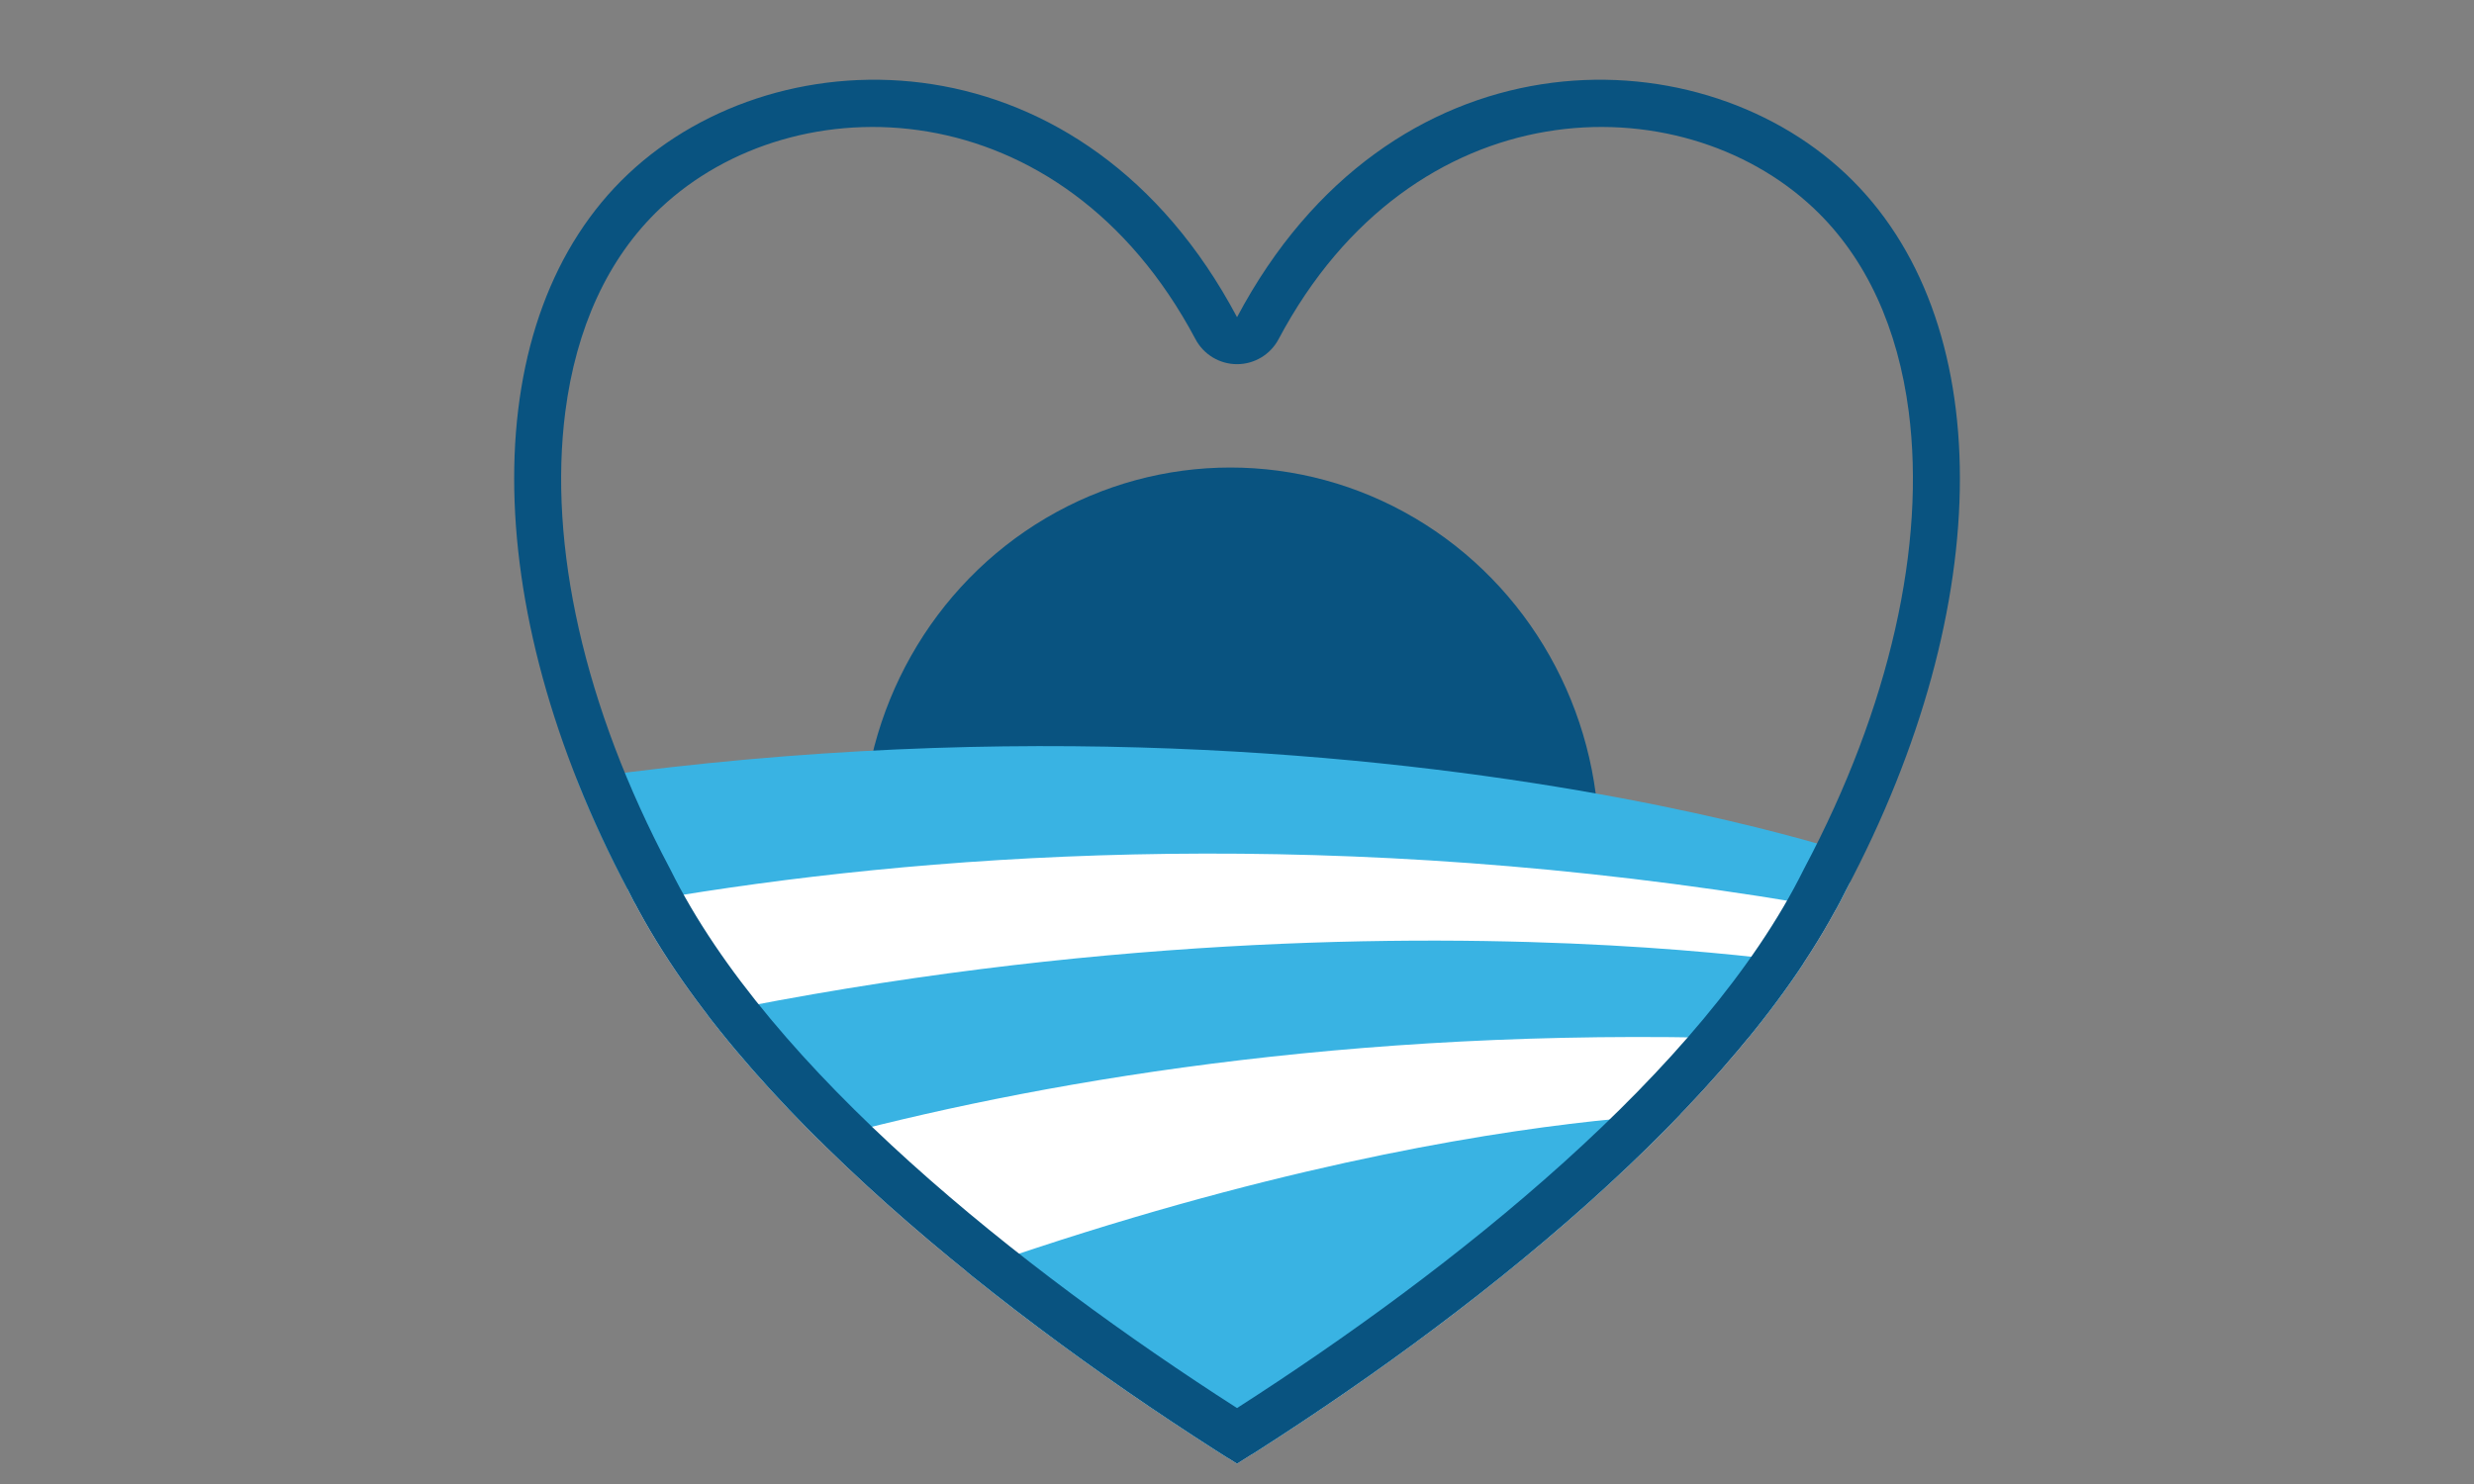 <?xml version="1.0" encoding="UTF-8" standalone="no"?>
<svg xmlns="http://www.w3.org/2000/svg" xmlns:xlink="http://www.w3.org/1999/xlink" xmlns:serif="http://www.serif.com/" width="100%" height="100%" viewBox="0 0 500 300" version="1.1" xml:space="preserve" style="fill-rule:evenodd;clip-rule:evenodd;stroke-linejoin:round;stroke-miterlimit:2;">
    <rect x="0" y="0" width="500" height="300" fill="#808080" stroke="none"/>
    <g transform="matrix(1.958,0,0,1.958,93.791,-17.35)">
        <path d="M79.783,41.609C95.491,12.015 126.907,12.015 142.615,26.812C158.324,41.609 158.324,71.203 142.615,100.797C131.619,122.993 103.345,145.188 79.783,159.985C56.221,145.188 27.947,122.993 16.951,100.797C1.243,71.203 1.243,41.609 16.951,26.812C32.659,12.015 64.075,12.015 79.783,41.609Z" style="fill:none;"></path>
        <clipPath id="_clip1">
            <path d="M79.783,41.609C95.491,12.015 126.907,12.015 142.615,26.812C158.324,41.609 158.324,71.203 142.615,100.797C131.619,122.993 103.345,145.188 79.783,159.985C56.221,145.188 27.947,122.993 16.951,100.797C1.243,71.203 1.243,41.609 16.951,26.812C32.659,12.015 64.075,12.015 79.783,41.609Z"></path>
        </clipPath>
        <g clip-path="url(#_clip1)">
            <g transform="matrix(0.506,0,0,0.517,-541.14,-182.648)">
                <g transform="matrix(0.746,0,0,0.746,900.353,35.157)">
                    <circle cx="436.207" cy="675.386" r="100.81" style="fill:rgb(9,83,128);"></circle>
                </g>
                <path d="M1406.09,554.561C1270.91,531.659 1143.7,533.016 1023.34,564.075C1023.34,564.075 1037.99,727.294 1244.08,708.854C1394.31,695.412 1409.57,566.543 1406.09,554.561Z" style="fill:white;"></path>
                <g transform="matrix(0.863,0,0,0.713,139.352,149.207)">
                    <path d="M1406.09,549.591C1406.09,549.591 1237.66,481.752 1017.96,548.918L1029.74,589.882C1029.74,589.882 1183.71,518.333 1404.36,565.338L1406.09,549.591Z" style="fill:rgb(57,179,227);"></path>
                    <path d="M1400.04,581.034C1400.04,581.034 1240.2,548.301 1048.31,621.297C1048.31,621.297 1081.72,662.877 1085.6,661.771C1085.6,661.771 1198.85,592.647 1389.08,601.495L1400.04,581.034Z" style="fill:rgb(57,179,227);"></path>
                    <path d="M1376.47,621.956C1376.47,621.956 1283.02,619.191 1136.47,694.398C1136.47,694.398 1200.62,729.237 1260.89,718.177C1321.17,707.117 1374.81,623.061 1376.47,621.956Z" style="fill:rgb(57,179,227);"></path>
                </g>
            </g>
        </g>
        <path d="M79.783,41.609C95.491,12.015 126.907,12.015 142.615,26.812C158.324,41.609 158.324,71.203 142.615,100.797C131.619,122.993 103.345,145.188 79.783,159.985C56.221,145.188 27.947,122.993 16.951,100.797C1.243,71.203 1.243,41.609 16.951,26.812C32.659,12.015 64.075,12.015 79.783,41.609ZM75.497,43.884C61.662,17.818 34.113,17.311 20.278,30.344C14.77,35.532 11.555,42.838 10.453,51.347C8.676,65.073 12.352,81.784 21.237,98.522C21.258,98.562 21.279,98.603 21.299,98.643C31.561,119.359 57.482,139.932 79.783,154.238C102.084,139.932 128.005,119.359 138.267,98.643C138.287,98.603 138.308,98.562 138.329,98.522C147.214,81.783 150.89,65.073 149.113,51.347C148.012,42.838 144.796,35.532 139.288,30.344C125.453,17.311 97.904,17.818 84.069,43.884C83.227,45.47 81.578,46.461 79.783,46.461C77.988,46.461 76.339,45.47 75.497,43.884Z" style="fill:rgb(9,83,128);"></path>
    </g>
</svg>
